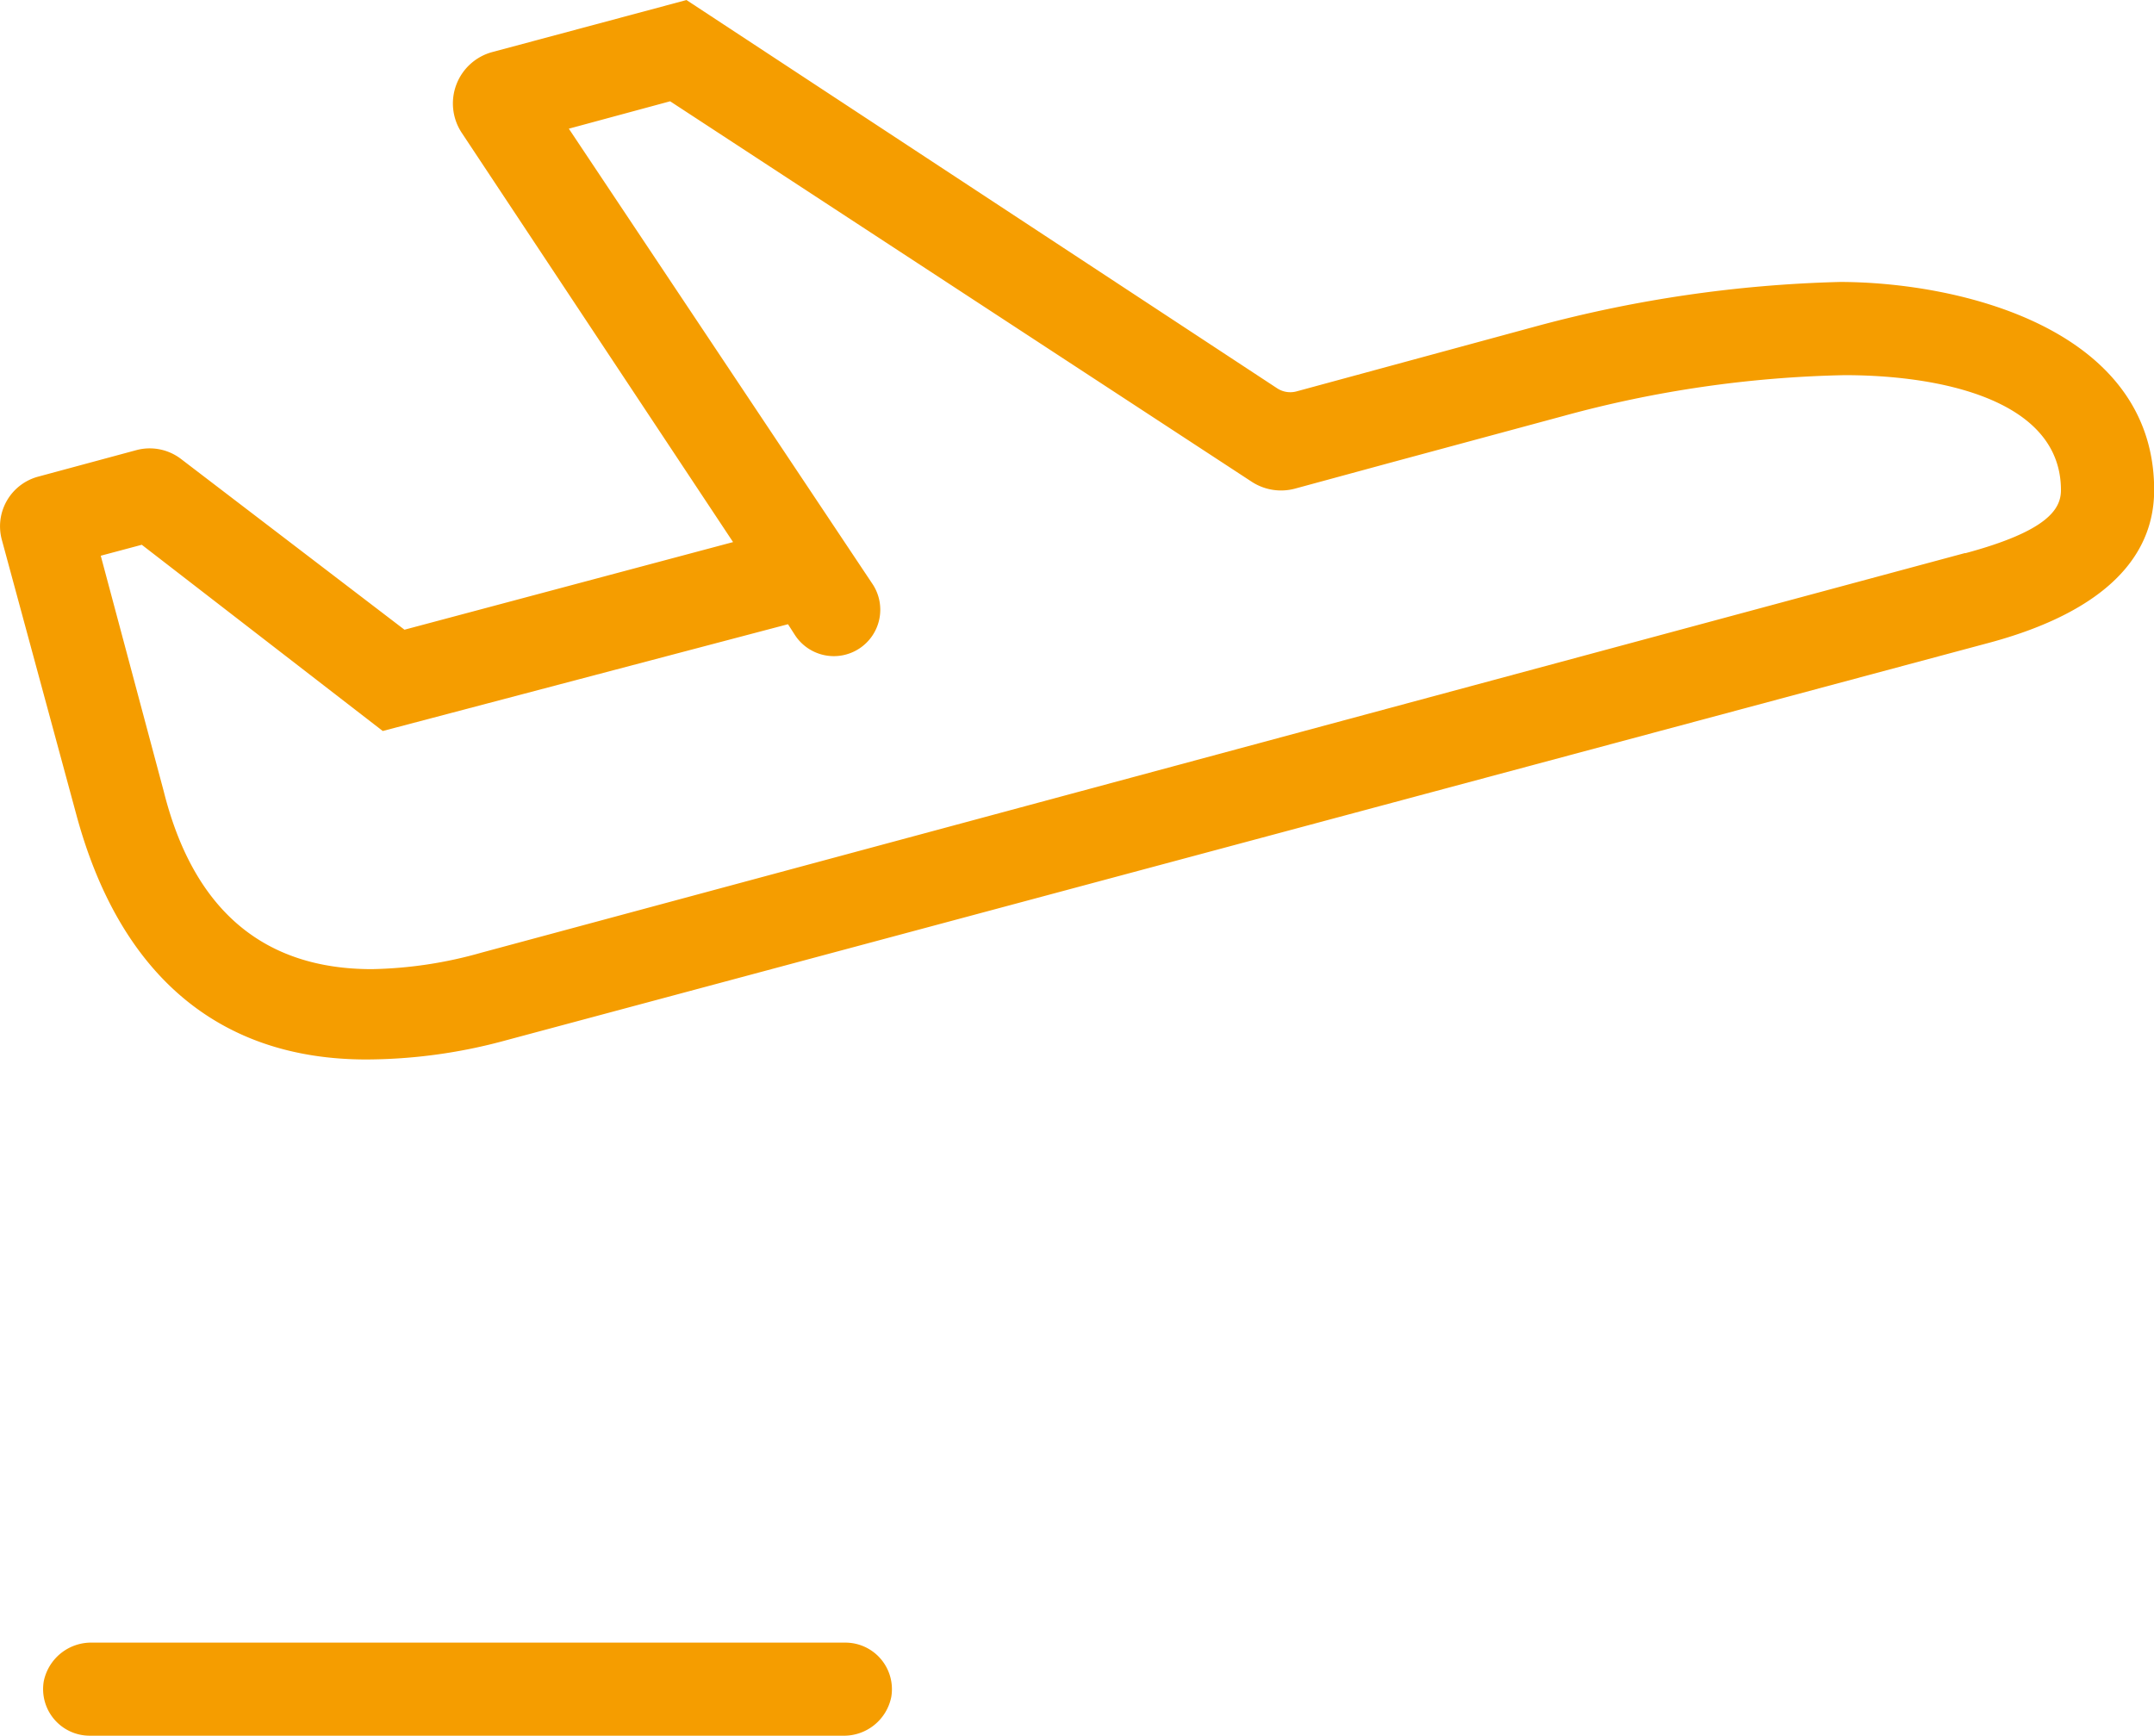<svg xmlns="http://www.w3.org/2000/svg" width="68.24" height="54.992" viewBox="0 0 68.24 54.992">
  <g id="Grupo_12" data-name="Grupo 12" transform="translate(-2793.979 -300.166)">
    <path id="Trazado_12" data-name="Trazado 12" d="M2820.758,352.209H2796.9a1.532,1.532,0,0,0-1.535,1.227,1.477,1.477,0,0,0,1.456,1.722h23.861a1.529,1.529,0,0,0,1.533-1.227,1.475,1.475,0,0,0-1.454-1.722" fill="#f59d00"/>
    <path id="Trazado_13" data-name="Trazado 13" d="M2852.245,309.1a40.794,40.794,0,0,0-9.541,1.388l-7.653,2.079a.758.758,0,0,1-.613-.1l-18.711-12.3-6.15,1.648a1.686,1.686,0,0,0-.969,2.56l8.595,12.966-10.41,2.776-7.08-5.41a1.633,1.633,0,0,0-1.416-.279l-3.111.84a1.629,1.629,0,0,0-1.149,2l2.347,8.659c1.388,5.2,4.6,7.806,9.2,7.806a16.88,16.88,0,0,0,4.424-.607l46.925-12.578c2.95-.78,5.291-2.255,5.291-4.857,0-5.117-6.158-6.592-9.974-6.592m3.99,8.587-47.013,12.664a13.475,13.475,0,0,1-3.47.521c-3.383,0-5.638-1.822-6.592-5.639l-1.994-7.459,1.3-.347,7.634,5.9,12.838-3.383.206.321a1.471,1.471,0,1,0,2.461-1.611L2812,304.243l3.209-.868,18.425,12.054a1.7,1.7,0,0,0,1.375.217l3.039-.826v0l1.137-.307h0l4.3-1.161a36.384,36.384,0,0,1,8.934-1.3c3.036,0,6.852.781,6.852,3.643,0,.607-.433,1.3-3.035,2" fill="#f59d00"/>
  </g>
</svg>
